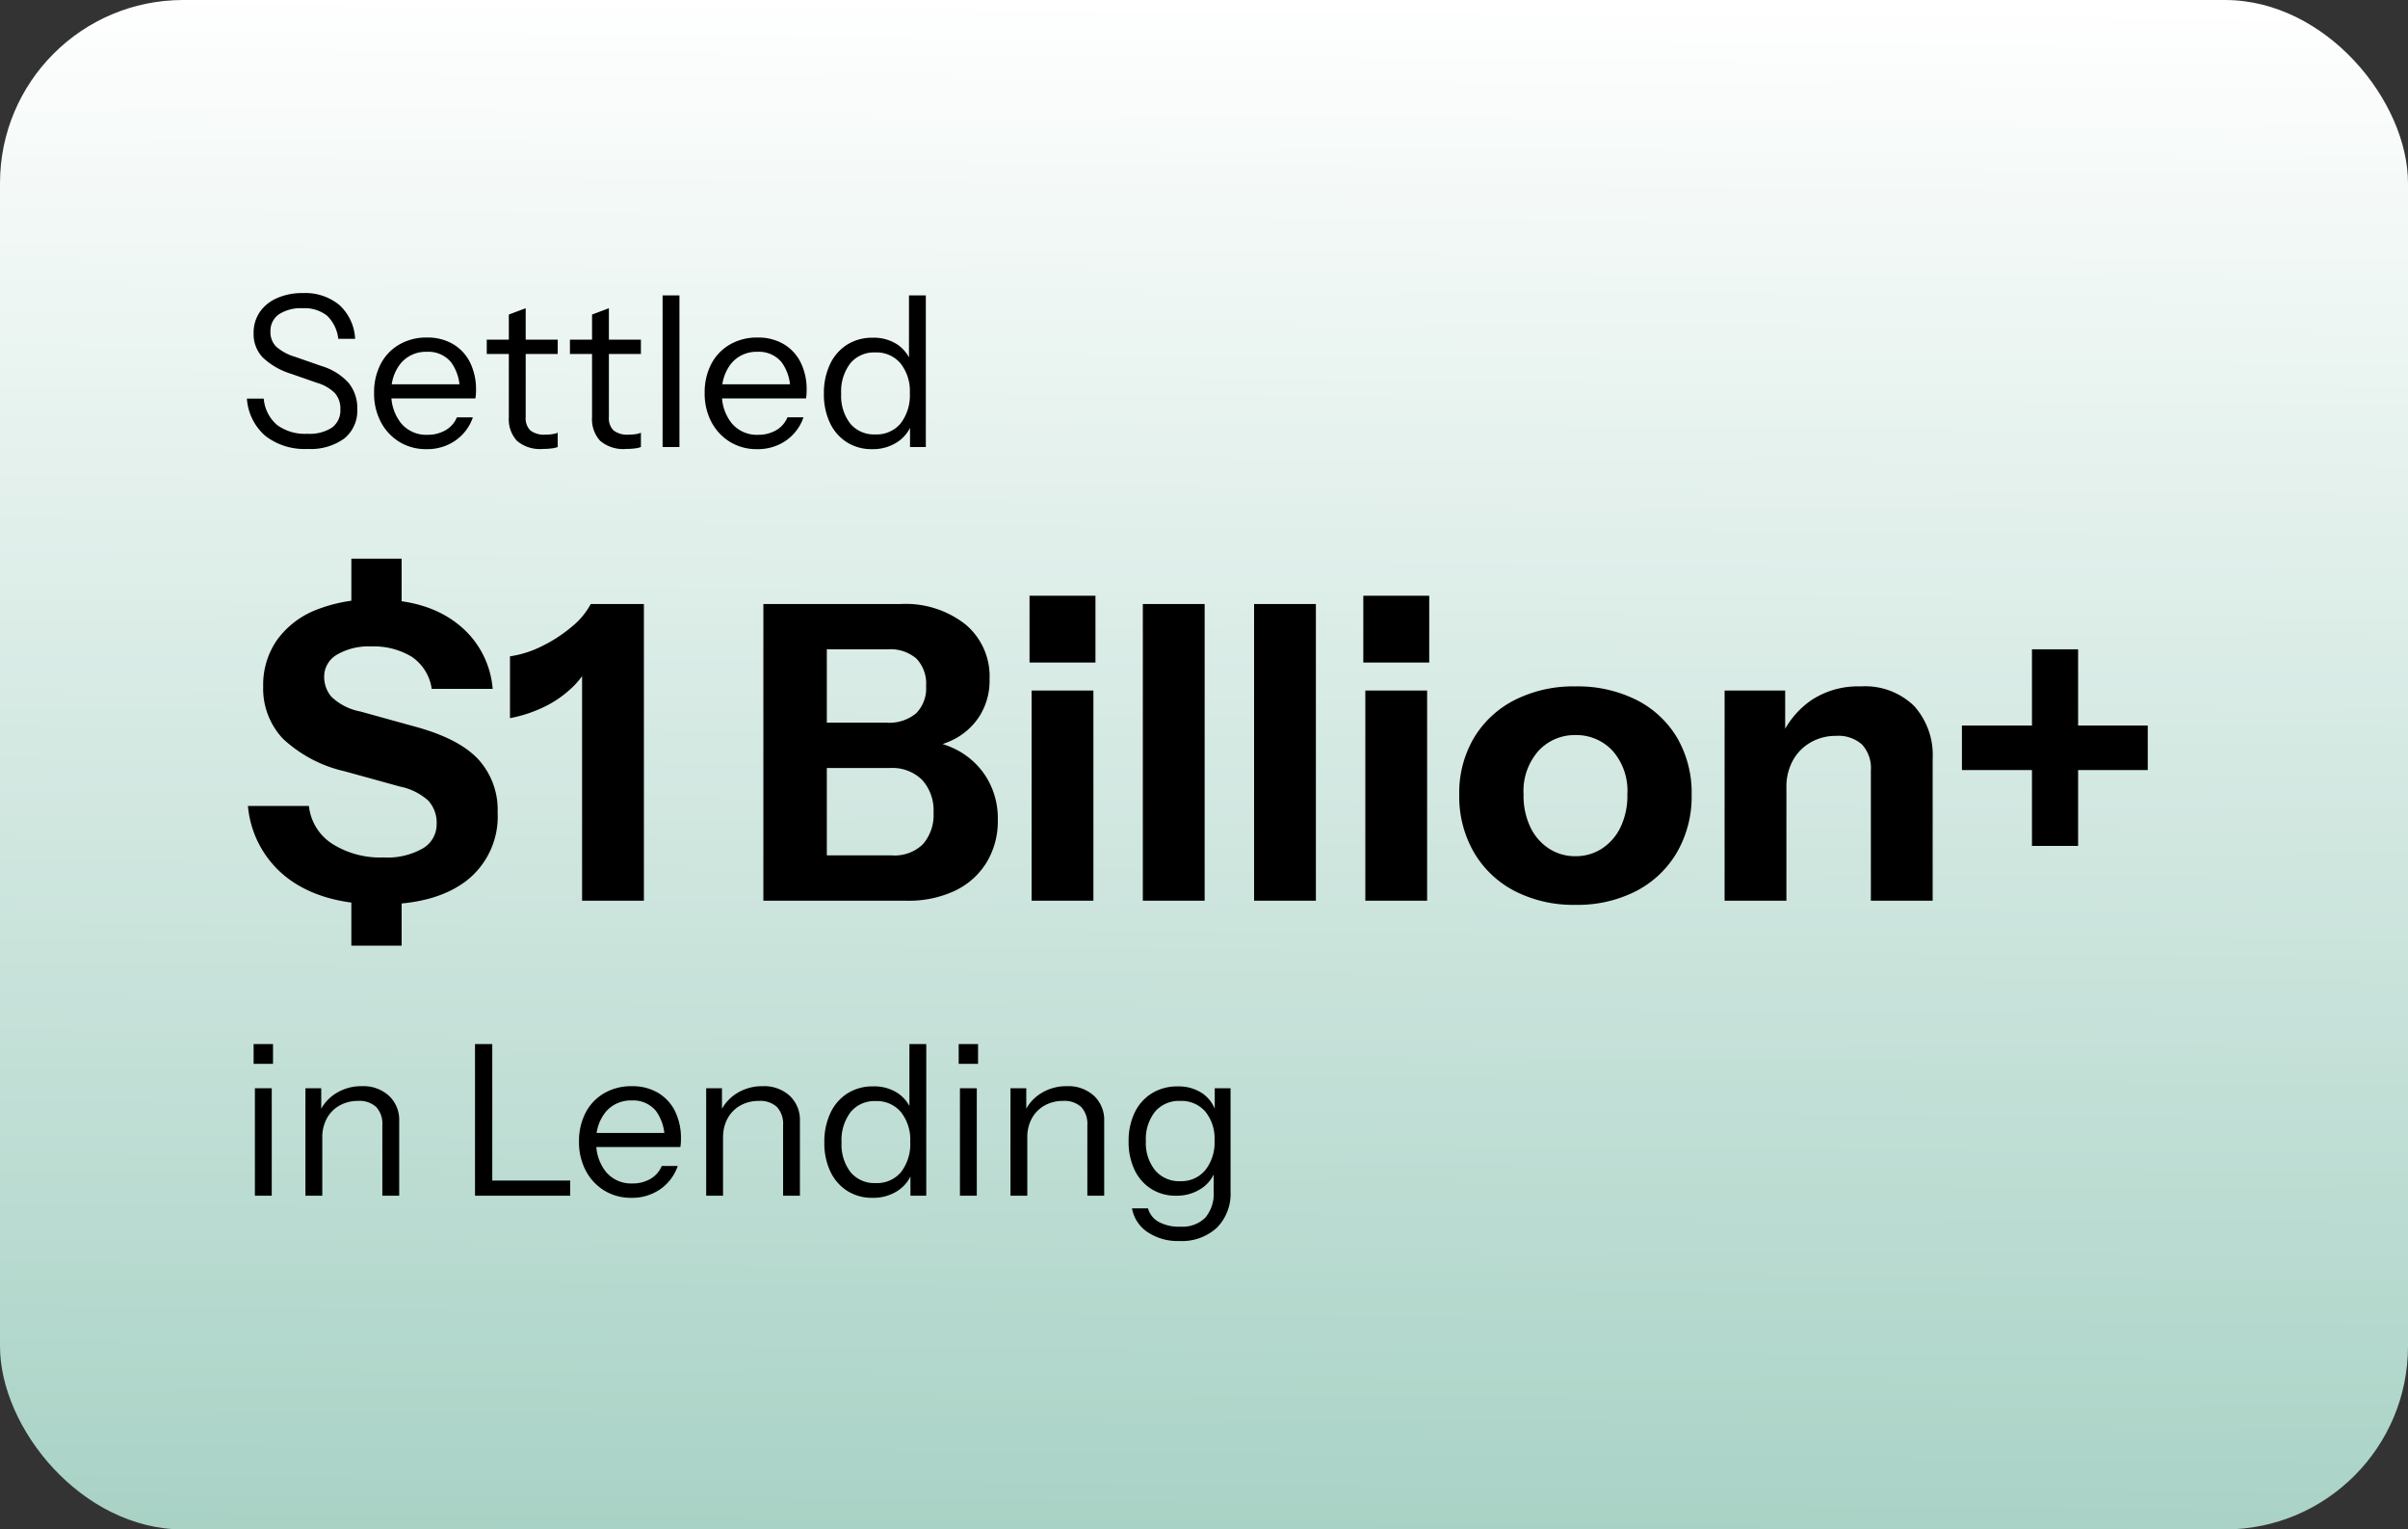 <svg xmlns="http://www.w3.org/2000/svg" xmlns:xlink="http://www.w3.org/1999/xlink" width="263" height="167" viewBox="0 0 263 167">
  <rect x="0" y="0" width="263" height="167" fill="#333333" stroke="none"/>
  <defs>
    <linearGradient id="linear-gradient" x1="0.5" x2="0.465" y2="2.918" gradientUnits="objectBoundingBox">
      <stop offset="0" stop-color="#fff"/>
      <stop offset="1" stop-color="#037c57"/>
    </linearGradient>
  </defs>
  <g id="Settled_1_Billion" data-name="Settled $1 Billion" transform="translate(-1579 -2796)">
    <rect id="Rectangle_4472" data-name="Rectangle 4472" width="263" height="167" rx="20" transform="translate(1579 2796)" fill="url(#linear-gradient)"/>
    <g id="Group_5401" data-name="Group 5401" transform="translate(-5 -20.187)">
      <path id="Path_6463" data-name="Path 6463" d="M7.59.207A6.983,6.983,0,0,1,2.979-1.219,5.915,5.915,0,0,1,.966-5.29h1.84A4.234,4.234,0,0,0,4.255-2.415a5.133,5.133,0,0,0,3.312.966,4.487,4.487,0,0,0,2.7-.679,2.328,2.328,0,0,0,.908-1.99,2.528,2.528,0,0,0-.621-1.794,4.583,4.583,0,0,0-1.932-1.1L5.842-7.981A7.944,7.944,0,0,1,2.714-9.764,3.665,3.665,0,0,1,1.7-12.42a4,4,0,0,1,.667-2.312,4.427,4.427,0,0,1,1.886-1.529,6.8,6.8,0,0,1,2.829-.552,5.851,5.851,0,0,1,3.979,1.3,5.347,5.347,0,0,1,1.725,3.692h-1.84a4.16,4.16,0,0,0-1.23-2.53,3.981,3.981,0,0,0-2.68-.805,4.326,4.326,0,0,0-2.576.667,2.193,2.193,0,0,0-.92,1.886,2.194,2.194,0,0,0,.644,1.656,5.365,5.365,0,0,0,2,1.081L9.154-8.832a6.469,6.469,0,0,1,2.9,1.805,4.306,4.306,0,0,1,.966,2.886A3.885,3.885,0,0,1,11.6-.932,6.255,6.255,0,0,1,7.59.207ZM20.585.23a5.541,5.541,0,0,1-2.967-.794,5.588,5.588,0,0,1-2.024-2.173,6.642,6.642,0,0,1-.736-3.174,6.659,6.659,0,0,1,.724-3.163A5.235,5.235,0,0,1,17.618-11.2a5.9,5.9,0,0,1,3.013-.759,5.484,5.484,0,0,1,2.84.713,4.8,4.8,0,0,1,1.863,2A6.614,6.614,0,0,1,25.99-6.21q0,.23-.012.437a3.76,3.76,0,0,1-.057.46H16.238V-6.854h8.556L24.2-6a5.019,5.019,0,0,0-.931-3.255A3.21,3.21,0,0,0,20.631-10.4a3.582,3.582,0,0,0-2.818,1.208,4.731,4.731,0,0,0-1.069,3.254,4.982,4.982,0,0,0,1.069,3.347,3.573,3.573,0,0,0,2.864,1.254,3.866,3.866,0,0,0,1.978-.495A2.907,2.907,0,0,0,23.9-3.243h1.748A5.083,5.083,0,0,1,23.724-.7,5.378,5.378,0,0,1,20.585.23ZM33.3.207a3.892,3.892,0,0,1-2.841-.886,3.473,3.473,0,0,1-.885-2.564V-14.467l1.84-.69V-3.266a1.868,1.868,0,0,0,.506,1.449,2.429,2.429,0,0,0,1.656.46,4.74,4.74,0,0,0,.794-.057,2.333,2.333,0,0,0,.541-.15V0a2.887,2.887,0,0,1-.656.149A7.175,7.175,0,0,1,33.3.207ZM27.163-10.166V-11.73h7.751v1.564ZM42.389.207a3.892,3.892,0,0,1-2.84-.886,3.473,3.473,0,0,1-.886-2.564V-14.467l1.84-.69V-3.266a1.868,1.868,0,0,0,.506,1.449,2.429,2.429,0,0,0,1.656.46,4.74,4.74,0,0,0,.794-.057A2.333,2.333,0,0,0,44-1.564V0a2.887,2.887,0,0,1-.656.149A7.175,7.175,0,0,1,42.389.207ZM36.248-10.166V-11.73H44v1.564ZM46.368,0V-16.56h1.84V0ZM56.695.23a5.541,5.541,0,0,1-2.967-.794A5.588,5.588,0,0,1,51.7-2.737a6.642,6.642,0,0,1-.736-3.174,6.659,6.659,0,0,1,.724-3.163A5.235,5.235,0,0,1,53.728-11.2a5.9,5.9,0,0,1,3.013-.759,5.484,5.484,0,0,1,2.84.713,4.8,4.8,0,0,1,1.863,2A6.614,6.614,0,0,1,62.1-6.21q0,.23-.012.437a3.759,3.759,0,0,1-.057.46H52.348V-6.854H60.9l-.6.851a5.019,5.019,0,0,0-.931-3.255A3.21,3.21,0,0,0,56.741-10.4a3.582,3.582,0,0,0-2.818,1.208,4.731,4.731,0,0,0-1.069,3.254,4.982,4.982,0,0,0,1.069,3.347,3.573,3.573,0,0,0,2.864,1.254,3.866,3.866,0,0,0,1.978-.495,2.907,2.907,0,0,0,1.242-1.414h1.748A5.083,5.083,0,0,1,59.834-.7,5.378,5.378,0,0,1,56.695.23ZM73.393,0V-2.737l.23.069a3.974,3.974,0,0,1-1.6,2.116A4.845,4.845,0,0,1,69.253.23a5.024,5.024,0,0,1-2.771-.759,5.064,5.064,0,0,1-1.84-2.116,7.221,7.221,0,0,1-.656-3.174,7.32,7.32,0,0,1,.667-3.22,5.085,5.085,0,0,1,1.863-2.139,5.124,5.124,0,0,1,2.806-.759,4.665,4.665,0,0,1,2.783.805,4.037,4.037,0,0,1,1.541,2.277l-.368.046V-16.56h1.84V0ZM69.6-1.38a3.4,3.4,0,0,0,2.771-1.207,5.019,5.019,0,0,0,1-3.3,4.859,4.859,0,0,0-1.012-3.243,3.425,3.425,0,0,0-2.76-1.2,3.358,3.358,0,0,0-2.737,1.2,5.05,5.05,0,0,0-.989,3.312,4.926,4.926,0,0,0,.989,3.255A3.372,3.372,0,0,0,69.6-1.38Z" transform="translate(1610 2865)"/>
      <path id="Path_6462" data-name="Path 6462" d="M1.84,0V-11.73H3.68V0ZM1.7-14.4V-16.56H3.818V-14.4ZM7.36,0V-11.73H9.085v2.76H9.2V0Zm8.4,0V-7.682a2.718,2.718,0,0,0-.667-2,2.683,2.683,0,0,0-1.978-.667,4.03,4.03,0,0,0-2.036.506,3.571,3.571,0,0,0-1.38,1.4A4.267,4.267,0,0,0,9.2-6.348L8.9-9.131a4.648,4.648,0,0,1,1.828-2.07,5.214,5.214,0,0,1,2.795-.759,4.145,4.145,0,0,1,2.956,1.047A3.594,3.594,0,0,1,17.6-8.165V0Zm10.12,0V-16.56h1.886V0Zm.966,0V-1.656h9.43V0ZM42.964.23A5.541,5.541,0,0,1,40-.564a5.588,5.588,0,0,1-2.024-2.173,6.642,6.642,0,0,1-.736-3.174,6.659,6.659,0,0,1,.725-3.163A5.235,5.235,0,0,1,40-11.2a5.9,5.9,0,0,1,3.013-.759,5.484,5.484,0,0,1,2.84.713,4.8,4.8,0,0,1,1.863,2,6.614,6.614,0,0,1,.656,3.036q0,.23-.012.437a3.759,3.759,0,0,1-.057.46H38.617V-6.854h8.556l-.6.851a5.019,5.019,0,0,0-.931-3.255A3.21,3.21,0,0,0,43.01-10.4a3.582,3.582,0,0,0-2.818,1.208,4.731,4.731,0,0,0-1.069,3.254,4.982,4.982,0,0,0,1.069,3.347,3.573,3.573,0,0,0,2.863,1.254,3.866,3.866,0,0,0,1.978-.495,2.907,2.907,0,0,0,1.242-1.414h1.748A5.083,5.083,0,0,1,46.1-.7,5.378,5.378,0,0,1,42.964.23ZM51.129,0V-11.73h1.725v2.76h.115V0Zm8.4,0V-7.682a2.718,2.718,0,0,0-.667-2,2.683,2.683,0,0,0-1.978-.667,4.03,4.03,0,0,0-2.035.506,3.571,3.571,0,0,0-1.38,1.4,4.267,4.267,0,0,0-.494,2.093l-.3-2.783A4.648,4.648,0,0,1,54.5-11.2a5.214,5.214,0,0,1,2.795-.759,4.145,4.145,0,0,1,2.956,1.047,3.594,3.594,0,0,1,1.115,2.748V0ZM73.439,0V-2.737l.23.069a3.975,3.975,0,0,1-1.6,2.116A4.845,4.845,0,0,1,69.3.23a5.024,5.024,0,0,1-2.771-.759,5.064,5.064,0,0,1-1.84-2.116,7.221,7.221,0,0,1-.655-3.174,7.32,7.32,0,0,1,.667-3.22,5.085,5.085,0,0,1,1.863-2.139,5.124,5.124,0,0,1,2.806-.759,4.665,4.665,0,0,1,2.783.805,4.037,4.037,0,0,1,1.541,2.277l-.368.046V-16.56h1.84V0ZM69.644-1.38a3.4,3.4,0,0,0,2.771-1.207,5.019,5.019,0,0,0,1-3.3A4.859,4.859,0,0,0,72.4-9.131a3.425,3.425,0,0,0-2.76-1.2,3.358,3.358,0,0,0-2.737,1.2,5.05,5.05,0,0,0-.989,3.312,4.926,4.926,0,0,0,.989,3.255A3.372,3.372,0,0,0,69.644-1.38ZM78.844,0V-11.73h1.84V0Zm-.138-14.4V-16.56h2.116V-14.4ZM84.364,0V-11.73h1.725v2.76H86.2V0Zm8.395,0V-7.682a2.718,2.718,0,0,0-.667-2,2.683,2.683,0,0,0-1.978-.667,4.03,4.03,0,0,0-2.036.506,3.571,3.571,0,0,0-1.38,1.4A4.267,4.267,0,0,0,86.2-6.348l-.3-2.783a4.648,4.648,0,0,1,1.829-2.07,5.214,5.214,0,0,1,2.794-.759,4.145,4.145,0,0,1,2.956,1.047A3.594,3.594,0,0,1,94.6-8.165V0ZM102.81,4.945a5.915,5.915,0,0,1-3.485-.977,3.946,3.946,0,0,1-1.69-2.588h1.748a2.432,2.432,0,0,0,1.138,1.461,4.594,4.594,0,0,0,2.4.54,3.551,3.551,0,0,0,2.714-.977,4.03,4.03,0,0,0,.92-2.864V-2.967l.23.046a3.788,3.788,0,0,1-1.564,2.127A4.847,4.847,0,0,1,102.442,0a4.94,4.94,0,0,1-2.714-.748,4.964,4.964,0,0,1-1.817-2.081,7.065,7.065,0,0,1-.644-3.105,7.06,7.06,0,0,1,.667-3.151,5.009,5.009,0,0,1,1.874-2.1,5.243,5.243,0,0,1,2.817-.748,4.612,4.612,0,0,1,2.771.805,3.859,3.859,0,0,1,1.484,2.3l-.207.023V-11.73H108.4V-.46A5.253,5.253,0,0,1,106.9,3.5,5.634,5.634,0,0,1,102.81,4.945Zm.092-6.532a3.4,3.4,0,0,0,2.737-1.2,4.859,4.859,0,0,0,1.012-3.243,4.649,4.649,0,0,0-1.012-3.162A3.445,3.445,0,0,0,102.9-10.35a3.421,3.421,0,0,0-2.748,1.173,4.8,4.8,0,0,0-1,3.22,4.74,4.74,0,0,0,1.012,3.186A3.414,3.414,0,0,0,102.9-1.587Z" transform="translate(1610 2946.747)"/>
      <path id="Path_6461" data-name="Path 6461" d="M12.375-31.32v-6.03h5.49v6.03ZM17.865-.9V4.905h-5.49V-.9ZM15.57.405q-6.3,0-10.08-2.813A11.116,11.116,0,0,1,1.08-10.35H7.74a5.6,5.6,0,0,0,2.52,4.118,9.757,9.757,0,0,0,5.625,1.507,7.819,7.819,0,0,0,4.3-.99A3.039,3.039,0,0,0,21.69-8.37a3.583,3.583,0,0,0-.9-2.543,6.5,6.5,0,0,0-3.105-1.552l-6.03-1.665a14.575,14.575,0,0,1-6.772-3.578A7.984,7.984,0,0,1,2.745-23.4a8.557,8.557,0,0,1,1.507-5.062,9.557,9.557,0,0,1,4.253-3.285A16.6,16.6,0,0,1,14.94-32.9q5.67,0,9.045,2.677A9.971,9.971,0,0,1,27.81-23.13H21.15a5.078,5.078,0,0,0-2.183-3.51,8,8,0,0,0-4.432-1.125,6.814,6.814,0,0,0-3.735.9,2.766,2.766,0,0,0-1.395,2.43A3.366,3.366,0,0,0,10.17-22.3a6.233,6.233,0,0,0,3.2,1.642L19.4-18.99q4.77,1.305,6.863,3.578A8.143,8.143,0,0,1,28.35-9.675a8.883,8.883,0,0,1-3.375,7.47Q21.6.405,15.57.405ZM37.575,0V-26.46l.765.675A8.917,8.917,0,0,1,36.405-23.2a11.93,11.93,0,0,1-2.948,2.025A14.938,14.938,0,0,1,29.7-19.935v-6.75a11.431,11.431,0,0,0,3.465-1.1A15.622,15.622,0,0,0,36.428-29.9a8.165,8.165,0,0,0,2.093-2.5h5.805V0Zm25.47,0V-4.95h8.37a4.409,4.409,0,0,0,3.4-1.237A4.87,4.87,0,0,0,75.96-9.63a4.955,4.955,0,0,0-1.238-3.555A4.636,4.636,0,0,0,71.19-14.49H63.045v-4.95H70.83a4.6,4.6,0,0,0,3.217-1.013,3.863,3.863,0,0,0,1.1-2.993,3.955,3.955,0,0,0-1.058-2.993,4.358,4.358,0,0,0-3.128-1.012h-7.92V-32.4h9.4a10.561,10.561,0,0,1,6.975,2.205A7.37,7.37,0,0,1,82.08-24.21a7.282,7.282,0,0,1-1.125,4.1,7.282,7.282,0,0,1-3.015,2.61,9.715,9.715,0,0,1-4.23.9l.225-.945A9.637,9.637,0,0,1,78.5-16.47a8.365,8.365,0,0,1,3.262,3.038A8.567,8.567,0,0,1,82.98-8.82a8.678,8.678,0,0,1-1.237,4.658A8.149,8.149,0,0,1,78.278-1.08,11.9,11.9,0,0,1,73.035,0Zm-5.67,0V-32.4h6.93V0ZM86.67,0V-22.95h6.75V0Zm-.225-26.01V-33.3h7.2v7.29ZM98.82,0V-32.4h6.75V0Zm12.15,0V-32.4h6.75V0Zm12.15,0V-22.95h6.75V0ZM122.9-26.01V-33.3h7.2v7.29ZM146.07.45a14.021,14.021,0,0,1-6.637-1.508,11.009,11.009,0,0,1-4.455-4.23,12.172,12.172,0,0,1-1.6-6.277,11.812,11.812,0,0,1,1.6-6.21,11,11,0,0,1,4.455-4.14A14.2,14.2,0,0,1,146.07-23.4a14.3,14.3,0,0,1,6.683,1.485,10.844,10.844,0,0,1,4.432,4.14,11.943,11.943,0,0,1,1.575,6.21,12.172,12.172,0,0,1-1.6,6.277,11.009,11.009,0,0,1-4.455,4.23A14.021,14.021,0,0,1,146.07.45Zm0-5.31a5.241,5.241,0,0,0,2.857-.81,5.729,5.729,0,0,0,2.048-2.318,7.924,7.924,0,0,0,.765-3.623A6.588,6.588,0,0,0,150.1-16.4a5.4,5.4,0,0,0-4.027-1.687,5.368,5.368,0,0,0-4.027,1.71,6.6,6.6,0,0,0-1.643,4.77,7.925,7.925,0,0,0,.765,3.623,5.729,5.729,0,0,0,2.048,2.318A5.241,5.241,0,0,0,146.07-4.86ZM162.36,0V-22.95h6.615v5.4h.135V0Zm15.975,0V-14.22a3.8,3.8,0,0,0-.967-2.835A3.864,3.864,0,0,0,174.555-18a5.489,5.489,0,0,0-2.812.72,5.114,5.114,0,0,0-1.935,1.98,6.037,6.037,0,0,0-.7,2.97l-.585-5.535a9.484,9.484,0,0,1,3.307-4.028A9.235,9.235,0,0,1,177.21-23.4a7.676,7.676,0,0,1,5.85,2.138,8,8,0,0,1,2.025,5.737V0ZM195.93-5.985V-27.45h5.04V-5.985Zm-7.65-8.28v-4.86h20.295v4.86Z" transform="translate(1610 2914.537)"/>
    </g>
  </g>
</svg>
